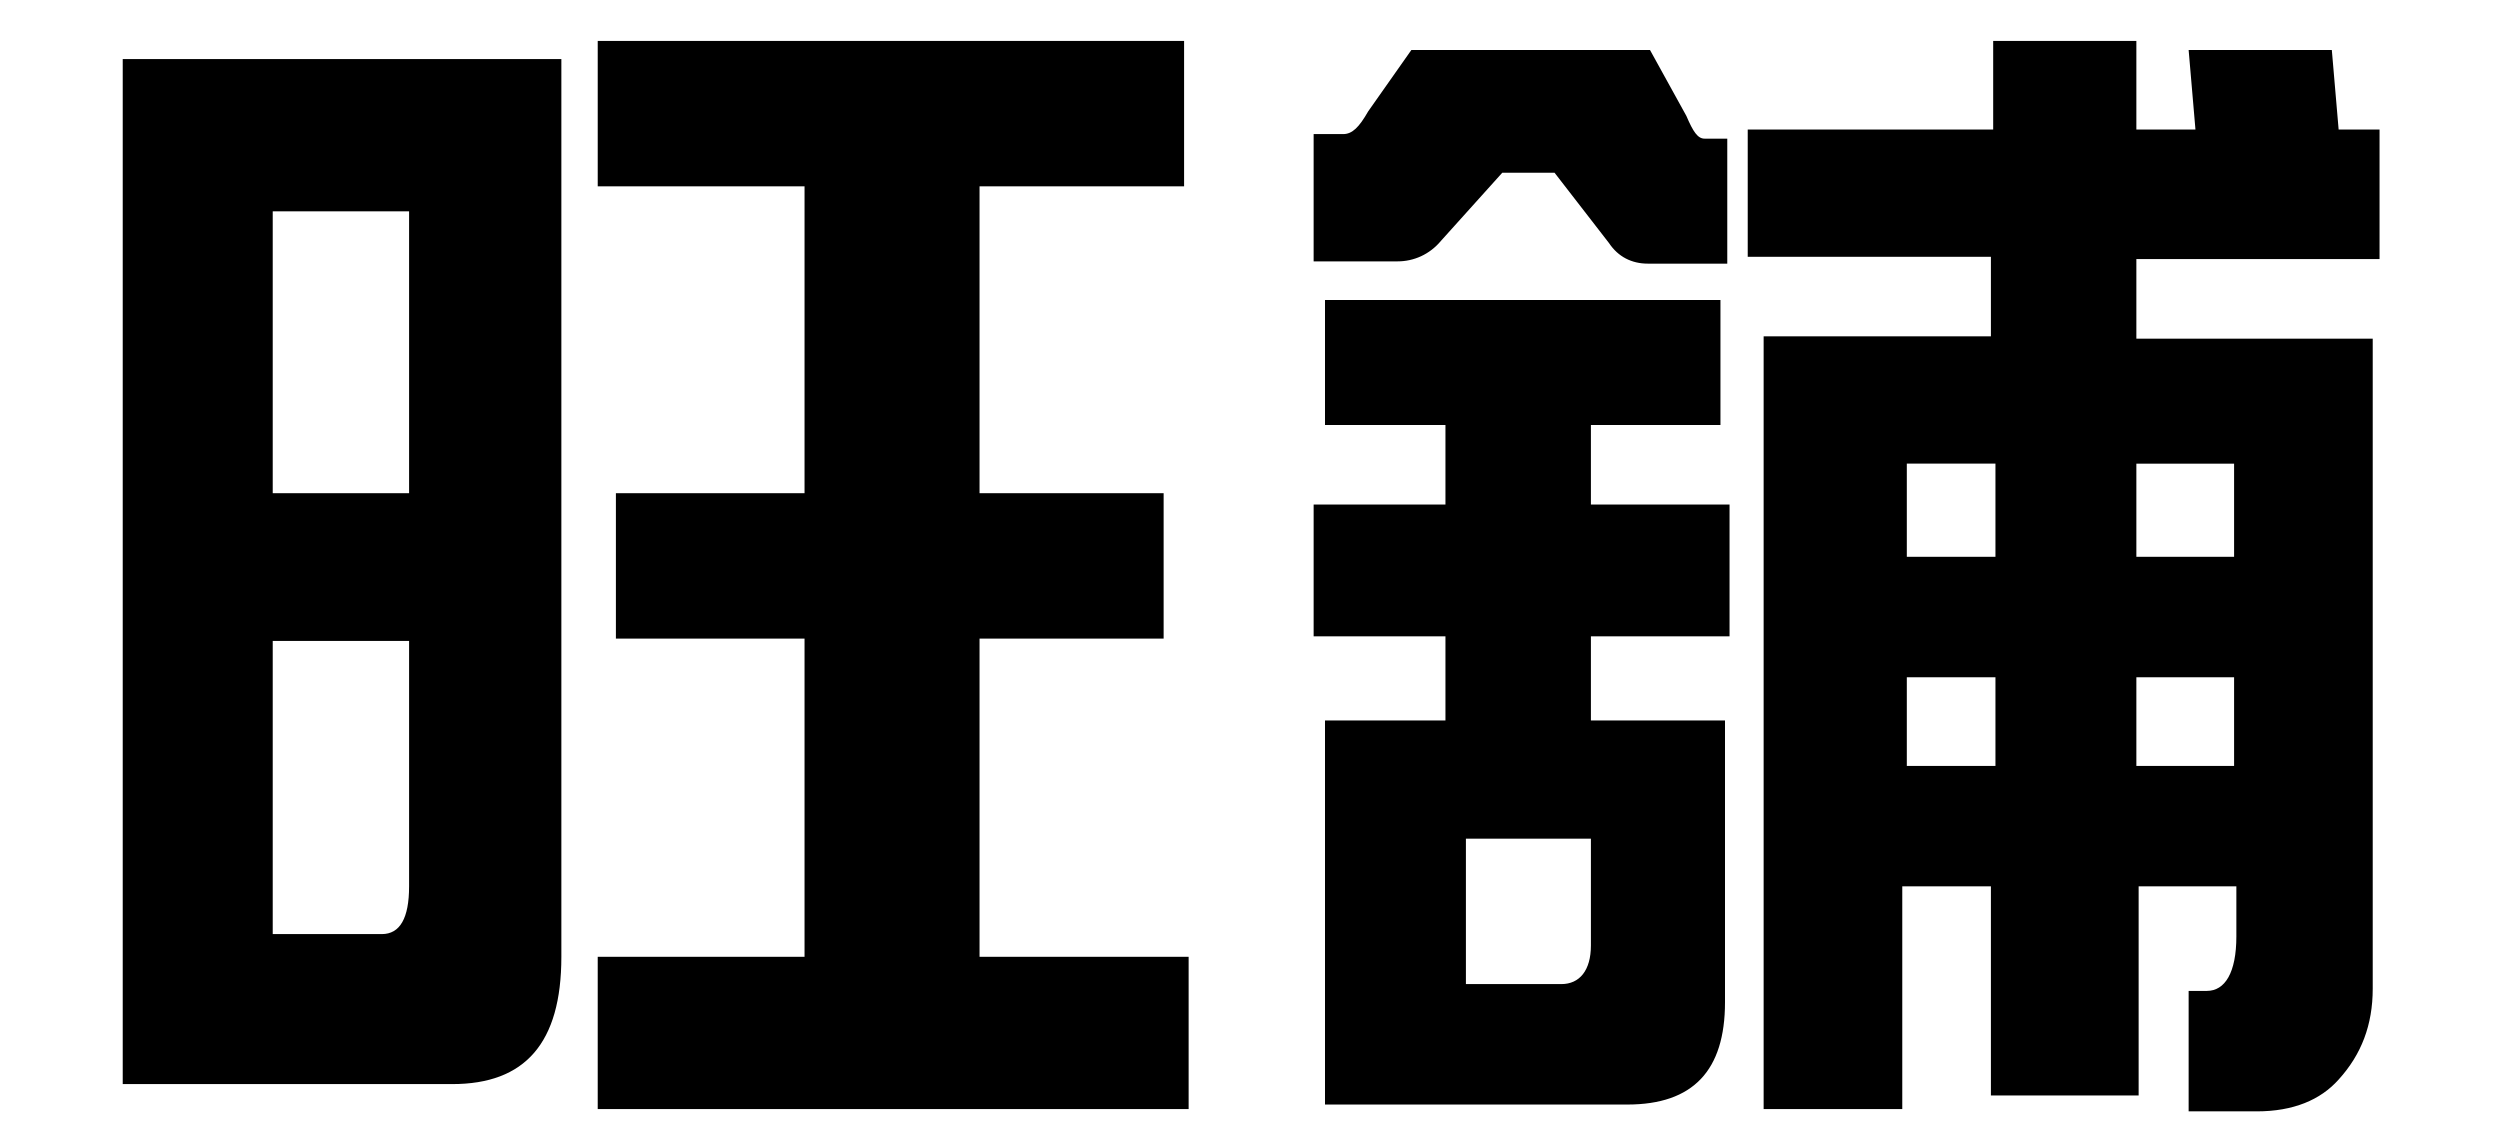 <?xml version="1.0" encoding="utf-8"?>
<!-- Generator: Adobe Illustrator 23.0.1, SVG Export Plug-In . SVG Version: 6.00 Build 0)  -->
<svg version="1.1" id="Layer_1" xmlns="http://www.w3.org/2000/svg" xmlns:xlink="http://www.w3.org/1999/xlink" x="0px" y="0px"
	 viewBox="0 0 110 50" style="enable-background:new 0 0 110 50;" xml:space="preserve">
<g>
	<g>
		<path d="M5.4,2.6h19.3v39.5c0,3.8-1.6,5.6-4.8,5.6H5.4V2.6z M12,21.7h6V9.3h-6V21.7z M16.8,41.1c0.8,0,1.2-0.7,1.2-2.1V28.2h-6
			v12.9H16.8z M52.1,1.8v6.4h-9v13.5h8.1v6.4h-8.1v14h9.2v6.7h-26v-6.7h9.1v-14h-8.3v-6.4h8.3V8.2h-9.1V1.8H52.1z"/>
	</g>
	<g>
		<path d="M62.1,2.2h10.5l1.6,2.9c0.3,0.7,0.5,1,0.8,1h1v5.5h-3.5c-0.7,0-1.3-0.3-1.7-0.9l-2.4-3.1h-2.3l-2.7,3
			c-0.5,0.6-1.2,0.9-1.9,0.9h-3.7V5.9h1.3c0.4,0,0.7-0.3,1.1-1L62.1,2.2z M75.7,13.2v5.5H70v3.5h6.1V28H70v3.7h5.9v12.4
			c0,3-1.4,4.5-4.3,4.5H58.3V31.7h5.3V28h-5.8v-5.8h5.8v-3.5h-5.3v-5.5C58.3,13.2,75.7,13.2,75.7,13.2z M68.7,43.3
			c0.8,0,1.3-0.6,1.3-1.7v-4.7h-5.5v6.4H68.7z M104.7,5.7v5.7H94v3.5h10.4v28.6c0,1.6-0.5,2.9-1.5,4c-0.8,0.9-2,1.4-3.6,1.4h-3v-5.3
			h0.8c0.8,0,1.3-0.8,1.3-2.4V39h-4.3v9.2h-6.5V39h-3.9v9.8h-6.1v-34h10v-3.5H76.9V5.7h10.8V1.8H94v3.9h2.6l-0.3-3.5h6.3l0.3,3.5
			H104.7z M83.9,24.5h3.9v-4.1h-3.9V24.5z M83.9,33.7h3.9v-3.9h-3.9V33.7z M94,20.4v4.1h4.3v-4.1H94z M94,29.8v3.9h4.3v-3.9
			C98.2,29.8,94,29.8,94,29.8z"/>
	</g>
</g>
</svg>
